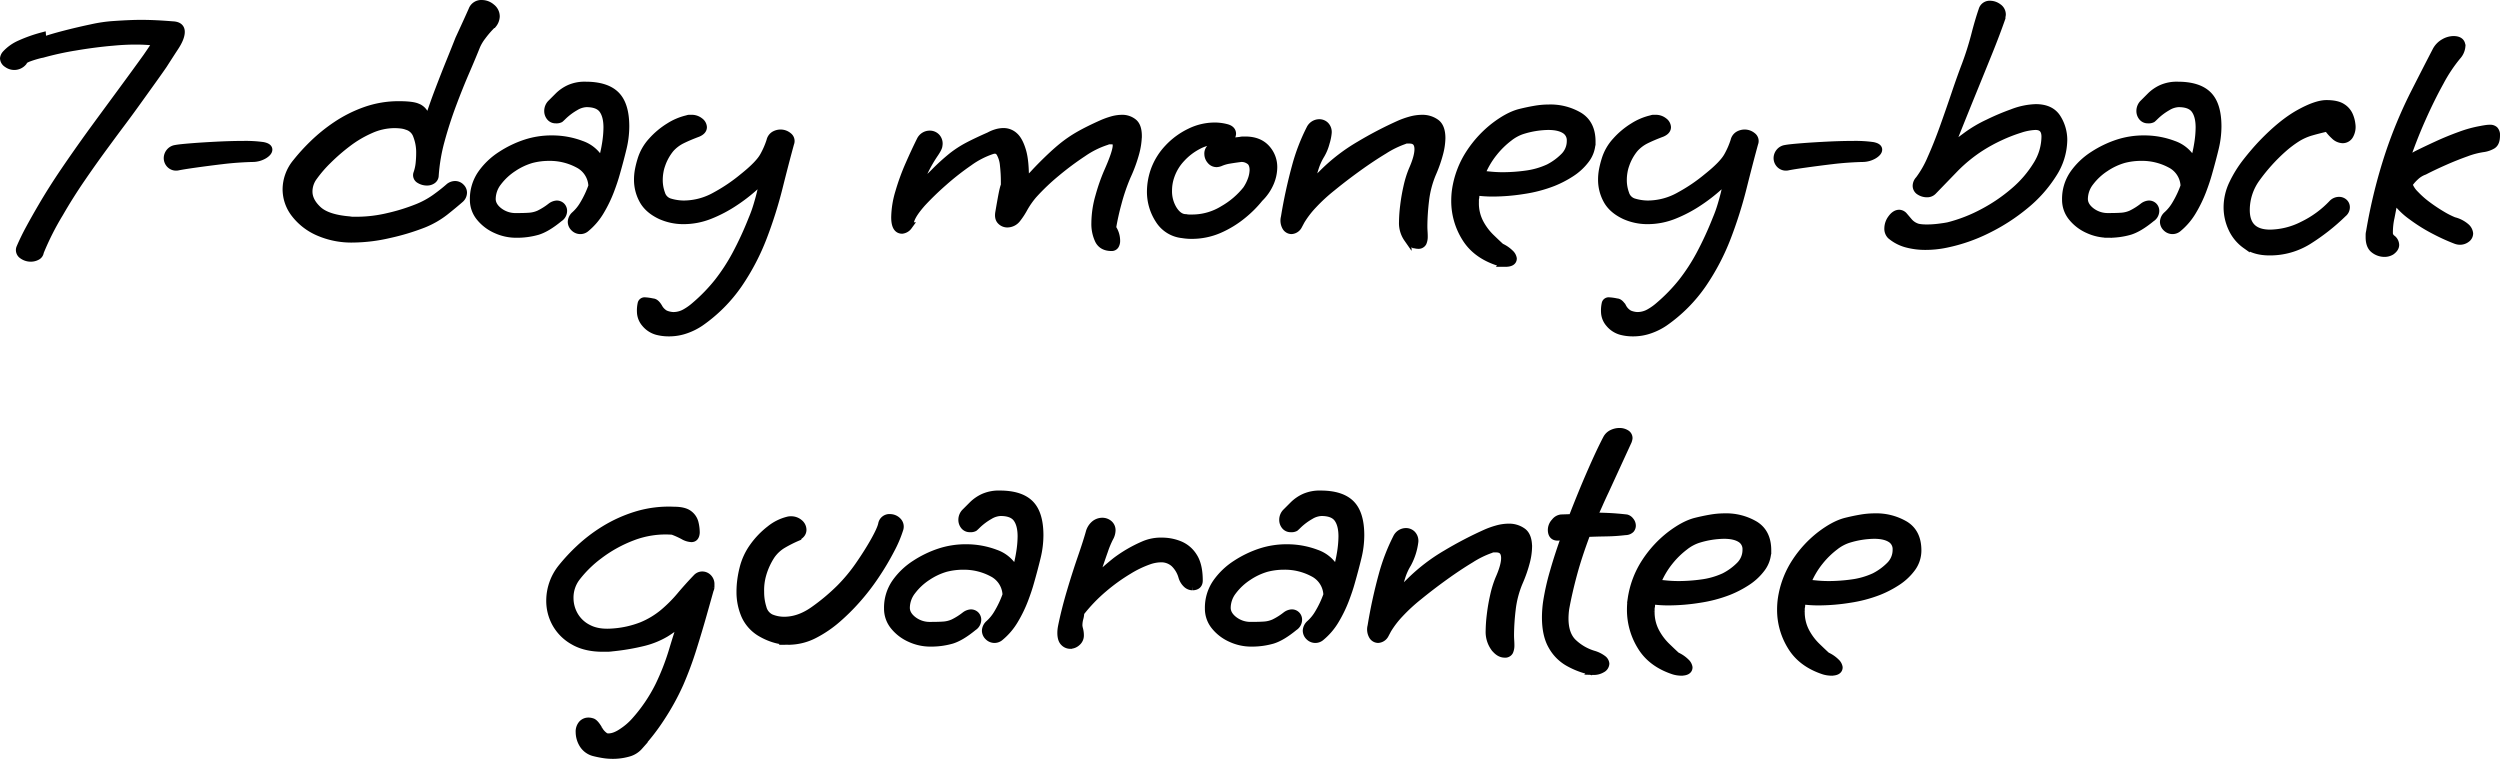<svg xmlns="http://www.w3.org/2000/svg" width="1284.098" height="389.77" viewBox="0 0 1284.098 389.77">
  <path id="Path_681" data-name="Path 681" d="M-616.707,8.127A7.094,7.094,0,0,1-620.865,6.8a3.111,3.111,0,0,1-1.323-3.591q2.079-4.914,5.008-10.3t6.143-10.867q5.292-9.072,11.718-18.522t13.8-19.656q7.749-10.584,15.4-20.979t12.946-17.766q1.7-2.457,3.024-4.441t2.079-3.308a37.4,37.4,0,0,0-4.725-.567q-2.835-.189-6.048-.189-5.481,0-11.529.567-9.072.756-19.184,2.457a156.64,156.64,0,0,0-17.294,3.78h-.189a55.432,55.432,0,0,0-6.71,1.984q-2.74,1.04-2.929,2.174a5.92,5.92,0,0,1-4.536,2.079A6.035,6.035,0,0,1-628.8-91.57a3.431,3.431,0,0,1-1.7-2.741,4.088,4.088,0,0,1,.945-2.079,21.812,21.812,0,0,1,7.277-5.2,73.652,73.652,0,0,1,11.434-4.063l.189,2.457q4.158-1.512,11.057-3.307t14.081-3.308a74.5,74.5,0,0,1,11.718-1.7q8.316-.567,13.608-.567,3.969,0,7.844.189t8.6.567q4.158.189,4.158,3.4,0,3.024-3.024,7.655t-6.048,9.355q-2.079,3.024-5.67,8.033L-561.992-72.2q-4.063,5.67-7.749,10.584t-6.048,8.127l-2.362,3.213q-6.426,8.694-12.568,17.672t-11.245,17.861A139.662,139.662,0,0,0-611.982,5.1a2.863,2.863,0,0,1-1.607,2.268A6.522,6.522,0,0,1-616.707,8.127Zm75.6-46.872a4.25,4.25,0,0,1-3.875-1.04,4.533,4.533,0,0,1-1.417-3.307,4.9,4.9,0,0,1,1.039-2.93,4.726,4.726,0,0,1,3.118-1.8q1.89-.378,7.749-.851t13.325-.85q7.465-.378,13.7-.378a65.729,65.729,0,0,1,10.017.567q2.835.567,2.835,1.89t-2.268,2.741a11.445,11.445,0,0,1-5.481,1.606q-8.127.189-15.971,1.134t-13.891,1.8Q-538.272-39.312-541.107-38.745ZM-451.143-1.7a42.131,42.131,0,0,1-18.049-3.591A30.5,30.5,0,0,1-481.1-14.648a20.46,20.46,0,0,1-4.253-12.38,21.541,21.541,0,0,1,1.228-6.993,21.77,21.77,0,0,1,3.875-6.8,99.273,99.273,0,0,1,8.6-9.45,84.41,84.41,0,0,1,11.907-9.639,66.8,66.8,0,0,1,14.836-7.465,50.89,50.89,0,0,1,17.388-2.929q6.8,0,9.355,1.134a6.9,6.9,0,0,1,3.5,2.929,23.606,23.606,0,0,0,2.268,3.5q2.268-7.182,5.292-15.12t5.859-14.931q2.835-6.993,4.536-11.34,1.134-2.457,2.74-5.953t2.835-6.237l1.228-2.741a4.876,4.876,0,0,1,4.914-3.213,7.527,7.527,0,0,1,4.914,1.89,5.724,5.724,0,0,1,2.268,4.536,6.826,6.826,0,0,1-1.512,3.969h-.189l-1.7,1.8a51.028,51.028,0,0,0-3.685,4.441,23.358,23.358,0,0,0-2.93,4.914q-2.268,5.67-5.576,13.325t-6.71,16.726q-3.4,9.072-5.953,18.428a91.686,91.686,0,0,0-3.118,18.427,2.894,2.894,0,0,1-1.323,2.079,4.658,4.658,0,0,1-2.646.756,7.107,7.107,0,0,1-3.78-1.039,2.582,2.582,0,0,1-1.323-2.93,23,23,0,0,0,1.228-5.386,50.611,50.611,0,0,0,.284-5.2,23.845,23.845,0,0,0-1.607-9.167,7.6,7.6,0,0,0-5.008-4.819,13.3,13.3,0,0,0-3.213-.756,30.784,30.784,0,0,0-3.4-.189,30.38,30.38,0,0,0-12.285,2.74,57.72,57.72,0,0,0-11.812,6.993,100.228,100.228,0,0,0-10.111,8.789,64.16,64.16,0,0,0-7.182,8.316,12.807,12.807,0,0,0-2.646,7.749q0,4.914,4.725,9.355t16.254,5.387a9.615,9.615,0,0,0,1.89.189h2.079A70.341,70.341,0,0,0-432.9-12.946a98.644,98.644,0,0,0,14.837-4.63A44.283,44.283,0,0,0-409-22.491q3.969-2.835,6.993-5.481A4.813,4.813,0,0,1-398.79-29.3a4,4,0,0,1,2.93,1.229,3.8,3.8,0,0,1,1.229,2.74,4.478,4.478,0,0,1-1.7,3.4q-3.024,2.646-7.654,6.331a45.385,45.385,0,0,1-11.057,6.332,117.415,117.415,0,0,1-17.577,5.292A84.282,84.282,0,0,1-451.143-1.7Zm83.727-2.457a24.722,24.722,0,0,1-10.3-2.268,22.116,22.116,0,0,1-8.221-6.237,14.018,14.018,0,0,1-3.213-9.072,22.487,22.487,0,0,1,3.969-13.23A36.064,36.064,0,0,1-375.07-44.6,53.477,53.477,0,0,1-362.5-50.652a42.8,42.8,0,0,1,13.608-2.079,42.291,42.291,0,0,1,15.026,2.741,17.614,17.614,0,0,1,10.3,9.355,69.943,69.943,0,0,0,2.268-9.733,55.208,55.208,0,0,0,.756-8.41q0-6.048-2.362-9.261t-8.41-3.213a11.977,11.977,0,0,0-5.67,1.8,31.939,31.939,0,0,0-6.237,4.631q-1.134,1.134-1.607,1.512a3.976,3.976,0,0,1-2.173.378,3.511,3.511,0,0,1-2.93-1.323,4.761,4.761,0,0,1-1.039-3.024,5.44,5.44,0,0,1,1.7-3.969l3.78-3.78a19.727,19.727,0,0,1,5.387-3.685,19.248,19.248,0,0,1,8.41-1.607q10.584,0,15.5,4.914t4.914,16.065a48.17,48.17,0,0,1-1.418,11.34q-1.418,5.859-3.307,12.474-1.134,4.158-3.118,9.355a67.3,67.3,0,0,1-5.009,10.3,32.936,32.936,0,0,1-7.371,8.694,4.285,4.285,0,0,1-2.835,1.134,4.374,4.374,0,0,1-3.213-1.323,4.163,4.163,0,0,1-1.323-3.024,4.9,4.9,0,0,1,1.7-3.4,22.628,22.628,0,0,0,4.441-5.481,51.243,51.243,0,0,0,4.441-9.45,13.168,13.168,0,0,0-7.276-11.34,30.939,30.939,0,0,0-14.837-3.591,35.8,35.8,0,0,0-9.072,1.134,33.707,33.707,0,0,0-9.45,4.441,31.076,31.076,0,0,0-7.843,7.276,14.29,14.29,0,0,0-3.119,8.694q0,3.591,3.686,6.426a13.991,13.991,0,0,0,8.789,2.835q4.347,0,6.9-.189a14.838,14.838,0,0,0,4.914-1.229,33.926,33.926,0,0,0,6.143-3.875,5.511,5.511,0,0,1,2.835-1.134,3.324,3.324,0,0,1,2.457.945,3.324,3.324,0,0,1,.945,2.457,4.377,4.377,0,0,1-2.079,3.591q-6.426,5.292-11.245,6.709A38.5,38.5,0,0,1-367.416-4.158Zm78.435,50.652a23.392,23.392,0,0,1-6.048-.756,11.9,11.9,0,0,1-6.048-3.969,9.29,9.29,0,0,1-2.268-5.859,16.246,16.246,0,0,1,.378-4.347,1.606,1.606,0,0,1,1.7-1.134A23.89,23.89,0,0,1-297.3,31q1.512,0,3.024,2.552a8.659,8.659,0,0,0,3.4,3.5,12.006,12.006,0,0,0,4.158.945,12.394,12.394,0,0,0,6.332-1.7,29.269,29.269,0,0,0,5.008-3.591,87.631,87.631,0,0,0,11.718-12.1A98.735,98.735,0,0,0-254.489,6.52a174.315,174.315,0,0,0,8.411-18.238,64.134,64.134,0,0,0,2.551-7.088q1.229-4.063,2.079-7.749a18.055,18.055,0,0,0,.661-5.387q-.945.756-1.984,1.7t-2.173,1.89a86.144,86.144,0,0,1-10.3,7.938A68.388,68.388,0,0,1-267.813-13.8a36.328,36.328,0,0,1-13.608,2.646,28.317,28.317,0,0,1-11.718-2.457q-6.426-3.024-9.072-7.938a21.612,21.612,0,0,1-2.646-10.4,26.97,26.97,0,0,1,.473-5.1,46.668,46.668,0,0,1,1.228-4.914,24.7,24.7,0,0,1,5.481-9.733,39.97,39.97,0,0,1,8.883-7.465,29.8,29.8,0,0,1,9.45-3.969,2.1,2.1,0,0,1,.945-.189h.945a6.561,6.561,0,0,1,4.347,1.418,3.924,3.924,0,0,1,1.7,2.929q0,1.89-2.646,3.024-4.536,1.7-8.033,3.4a19.568,19.568,0,0,0-6.048,4.536,26.544,26.544,0,0,0-4.631,8.316,21.023,21.023,0,0,0-.945,3.591,24.266,24.266,0,0,0-.378,4.347,20.439,20.439,0,0,0,1.229,6.993,6.526,6.526,0,0,0,4.253,4.347,25.586,25.586,0,0,0,7.371,1.134,33.432,33.432,0,0,0,16.348-4.441A87.187,87.187,0,0,0-250.8-33.264q8.316-6.615,10.678-11.056a42.377,42.377,0,0,0,3.308-7.655,4.524,4.524,0,0,1,2.079-2.929,6.453,6.453,0,0,1,3.213-.85,6.132,6.132,0,0,1,3.874,1.417,3.064,3.064,0,0,1,1.04,3.685q-2.835,10.4-5.954,22.869A222.145,222.145,0,0,1-240.5-2.646a117.064,117.064,0,0,1-12.568,24.1,77.491,77.491,0,0,1-19.845,19.939,31.84,31.84,0,0,1-7.182,3.591A25.793,25.793,0,0,1-288.981,46.494ZM-61.614,2.646q-4.725,0-6.521-3.591a19.274,19.274,0,0,1-1.8-8.694,50.564,50.564,0,0,1,2.079-13.892,95.809,95.809,0,0,1,4.158-12q4.725-10.584,4.725-13.986,0-2.646-2.457-2.646h-1.229a3.187,3.187,0,0,0-1.418.378,46.183,46.183,0,0,0-12.191,6.048,151.186,151.186,0,0,0-13.7,10.206,112.108,112.108,0,0,0-11.718,11.151,42.9,42.9,0,0,0-4.914,6.993,37.2,37.2,0,0,1-3.591,5.481A6.261,6.261,0,0,1-115.1-9.45a4.533,4.533,0,0,1-3.308-1.418q-1.417-1.417-.851-4.441,1.512-8.883,2.079-11.245t.756-2.363v-1.89a74.529,74.529,0,0,0-.472-8.6,15.379,15.379,0,0,0-1.89-6.332q-1.417-2.268-4.253-1.323a43.4,43.4,0,0,0-11.718,6.048A135.911,135.911,0,0,0-147.8-30.807,150.5,150.5,0,0,0-158.76-20.223q-4.725,5.292-5.953,8.694l-1.229,3.4a4.629,4.629,0,0,1-3.213,1.89q-3.591,0-3.591-6.426a46.8,46.8,0,0,1,2.079-12.852,114.4,114.4,0,0,1,5.2-14.269q3.118-7.087,5.764-12.379a5.225,5.225,0,0,1,4.725-3.024,4.6,4.6,0,0,1,3.5,1.512,4.781,4.781,0,0,1,1.04,4.158q0,1.134-2.268,4.441a71.954,71.954,0,0,0-4.63,7.938,28.268,28.268,0,0,0-2.93,9.923,23.014,23.014,0,0,1,3.686-4.631q1.606-1.417,4.064-3.875a104.261,104.261,0,0,1,9.166-8.316,53.733,53.733,0,0,1,8.221-5.292q4.347-2.268,10.773-5.1a18.051,18.051,0,0,1,3.591-1.512,13.1,13.1,0,0,1,3.78-.567,8.072,8.072,0,0,1,5.481,2.174q2.457,2.174,4.063,7.654t1.418,15.876a38.244,38.244,0,0,0,4.631-4.252q1.984-2.174,4.441-4.631,5.481-5.481,9.733-8.978A64.3,64.3,0,0,1-78.151-54.9q4.819-2.74,11.623-5.765a39.18,39.18,0,0,1,4.914-1.8,19.042,19.042,0,0,1,5.481-.851,9.042,9.042,0,0,1,5.67,1.89q2.457,1.89,2.457,6.993a36.461,36.461,0,0,1-1.229,8.41,74.43,74.43,0,0,1-4.442,12.19A101.12,101.12,0,0,0-58.5-19.656a127.5,127.5,0,0,0-2.74,12.474A11.433,11.433,0,0,1-59.157-.567,4.328,4.328,0,0,1-59.724,1.7,2.029,2.029,0,0,1-61.614,2.646ZM-20.6-3.591q-1.134,0-2.268-.095t-2.268-.283a16,16,0,0,1-12-7.465,26.23,26.23,0,0,1-4.252-14.647,33.351,33.351,0,0,1,2.079-11.151,32.831,32.831,0,0,1,6.993-11.056,37.331,37.331,0,0,1,10.962-8.033A28.752,28.752,0,0,1-8.694-59.346a23.392,23.392,0,0,1,6.048.756q3.024.756,3.024,3.024a3.983,3.983,0,0,1-1.606,2.93,4.622,4.622,0,0,1-4.252.85,11.259,11.259,0,0,0-2.457-.189A19.987,19.987,0,0,0-17.2-49.518,31.271,31.271,0,0,0-25.7-43a25.215,25.215,0,0,0-5.481,8.978,22.758,22.758,0,0,0-1.323,7.56,17.793,17.793,0,0,0,2.74,10.017q2.74,4.158,6.331,4.158a9.166,9.166,0,0,0,1.8.189h1.606a30.417,30.417,0,0,0,15.971-4.63A41.581,41.581,0,0,0,7.749-26.838,22.968,22.968,0,0,0,10.584-32.6a15.543,15.543,0,0,0,.756-4.252q0-3.78-2.268-5.1a6.952,6.952,0,0,0-4.158-1.134q-3.024.378-5.859.85a19.727,19.727,0,0,0-4.914,1.417,6,6,0,0,1-1.7.378,3.848,3.848,0,0,1-3.118-1.512,5.015,5.015,0,0,1-1.229-3.213A3.823,3.823,0,0,1-9.072-49.14a48.325,48.325,0,0,1,6.237-1.7,69.162,69.162,0,0,1,7.371-1.134,5.553,5.553,0,0,1,1.323-.189H7.182q6.8,0,10.584,4.063a14.032,14.032,0,0,1,3.78,9.923,20.562,20.562,0,0,1-1.7,7.749,24.355,24.355,0,0,1-5.481,7.938A56.559,56.559,0,0,1,5.67-13.8,51.487,51.487,0,0,1-6.237-6.52,35.072,35.072,0,0,1-20.6-3.591Zm116.424,5.1q-2.835,0-5.292-3.308a13.726,13.726,0,0,1-2.457-8.411,73.414,73.414,0,0,1,.567-8.127,93.4,93.4,0,0,1,1.7-9.922,51.866,51.866,0,0,1,2.646-8.6q3.024-6.8,3.024-10.773,0-4.914-4.536-4.914H90.153a3.355,3.355,0,0,0-1.512.378,48.851,48.851,0,0,0-10.206,5.008q-6.426,3.875-13.513,8.978T51.6-27.972a89.538,89.538,0,0,0-9.639,8.883,48.163,48.163,0,0,0-6.237,8.127L34.209-8.127a4.246,4.246,0,0,1-3.4,2.079,3.307,3.307,0,0,1-2.835-1.8,6.587,6.587,0,0,1-.567-4.82,255.456,255.456,0,0,1,5.765-26.46,99.613,99.613,0,0,1,7.276-18.9,5.225,5.225,0,0,1,4.725-3.024,4.319,4.319,0,0,1,3.024,1.229,4.791,4.791,0,0,1,1.323,3.686,24.132,24.132,0,0,1-1.039,5.1,24.172,24.172,0,0,1-2.551,6.237,30.153,30.153,0,0,0-3.118,6.9q-1.229,3.875-2.93,10.679a25.809,25.809,0,0,1,3.591-4.631q1.512-1.417,3.969-3.875A92.842,92.842,0,0,1,65.867-49.8,195.387,195.387,0,0,1,86.373-60.48a41.07,41.07,0,0,1,5.292-1.89,22.675,22.675,0,0,1,6.426-.945,11.731,11.731,0,0,1,6.8,2.079q3.024,2.079,3.024,7.938a32.6,32.6,0,0,1-1.039,7.371,67.97,67.97,0,0,1-3.5,10.206,50.766,50.766,0,0,0-3.874,14.553,117.816,117.816,0,0,0-.85,12.852q0,1.512.094,2.93t.094,2.551A7.459,7.459,0,0,1,98.28.284,2.419,2.419,0,0,1,95.823,1.512Zm44.793,9.261a13.96,13.96,0,0,1-3.591-.567Q125.5,6.426,120.2-2.362a35.515,35.515,0,0,1-5.292-18.617q0-1.512.094-2.929t.284-2.741a46.956,46.956,0,0,1,7.277-19.089,56.507,56.507,0,0,1,12.663-13.7q7.087-5.386,12.947-6.9,3.78-.945,7.56-1.606a42.726,42.726,0,0,1,7.371-.662,28.925,28.925,0,0,1,15.5,3.969q6.426,3.969,6.426,13.041a15.066,15.066,0,0,1-3.119,9.261,28.85,28.85,0,0,1-7.749,7.088,53.075,53.075,0,0,1-8.977,4.631,69.572,69.572,0,0,1-15.025,3.969,101.848,101.848,0,0,1-15.782,1.323,61.686,61.686,0,0,1-8.694-.567v.189a5.139,5.139,0,0,1-.189,1.418,5.139,5.139,0,0,0-.189,1.417,5.86,5.86,0,0,0-.189,1.417v1.229a21.61,21.61,0,0,0,2.362,10.3,30.176,30.176,0,0,0,5.576,7.56q3.213,3.118,5.292,5.009a16.143,16.143,0,0,1,4.819,3.308,4.548,4.548,0,0,1,1.418,2.551Q144.585,10.773,140.616,10.773Zm-1.134-44.6a88.228,88.228,0,0,0,11.907-.85,40.064,40.064,0,0,0,11.529-3.308,30.925,30.925,0,0,0,7.749-5.575,11.318,11.318,0,0,0,3.591-8.411,6.246,6.246,0,0,0-3.024-5.67q-3.024-1.89-8.505-1.89a46.526,46.526,0,0,0-13.608,2.268,22.273,22.273,0,0,0-6.52,3.591,44.321,44.321,0,0,0-7.844,7.655,42.889,42.889,0,0,0-6.615,11.435q2.268.189,5.2.472T139.482-33.831ZM206.2,46.494a23.392,23.392,0,0,1-6.048-.756,11.9,11.9,0,0,1-6.048-3.969,9.29,9.29,0,0,1-2.268-5.859,16.245,16.245,0,0,1,.378-4.347,1.606,1.606,0,0,1,1.7-1.134,23.89,23.89,0,0,1,3.969.567q1.512,0,3.024,2.552a8.659,8.659,0,0,0,3.4,3.5,12.006,12.006,0,0,0,4.158.945,12.394,12.394,0,0,0,6.332-1.7,29.27,29.27,0,0,0,5.008-3.591,87.631,87.631,0,0,0,11.718-12.1A98.736,98.736,0,0,0,240.691,6.52,174.315,174.315,0,0,0,249.1-11.718a64.134,64.134,0,0,0,2.551-7.088q1.229-4.063,2.079-7.749a18.055,18.055,0,0,0,.661-5.387q-.945.756-1.984,1.7t-2.173,1.89a86.144,86.144,0,0,1-10.3,7.938A68.388,68.388,0,0,1,227.367-13.8a36.328,36.328,0,0,1-13.608,2.646,28.317,28.317,0,0,1-11.718-2.457q-6.426-3.024-9.072-7.938a21.612,21.612,0,0,1-2.646-10.4,26.97,26.97,0,0,1,.473-5.1,46.676,46.676,0,0,1,1.229-4.914,24.7,24.7,0,0,1,5.481-9.733,39.969,39.969,0,0,1,8.883-7.465,29.8,29.8,0,0,1,9.45-3.969,2.1,2.1,0,0,1,.945-.189h.945a6.561,6.561,0,0,1,4.347,1.418,3.924,3.924,0,0,1,1.7,2.929q0,1.89-2.646,3.024-4.536,1.7-8.033,3.4a19.568,19.568,0,0,0-6.048,4.536,26.544,26.544,0,0,0-4.63,8.316,21.023,21.023,0,0,0-.945,3.591,24.268,24.268,0,0,0-.378,4.347,20.439,20.439,0,0,0,1.229,6.993,6.526,6.526,0,0,0,4.252,4.347,25.586,25.586,0,0,0,7.371,1.134A33.432,33.432,0,0,0,230.3-23.719a87.188,87.188,0,0,0,14.081-9.545q8.316-6.615,10.678-11.056a42.375,42.375,0,0,0,3.307-7.655,4.524,4.524,0,0,1,2.079-2.929,6.453,6.453,0,0,1,3.213-.85,6.132,6.132,0,0,1,3.874,1.417,3.064,3.064,0,0,1,1.039,3.685q-2.835,10.4-5.953,22.869a222.151,222.151,0,0,1-7.938,25.137,117.064,117.064,0,0,1-12.568,24.1,77.491,77.491,0,0,1-19.845,19.939,31.84,31.84,0,0,1-7.182,3.591A25.793,25.793,0,0,1,206.2,46.494Zm79.569-85.239a4.25,4.25,0,0,1-3.875-1.04,4.533,4.533,0,0,1-1.417-3.307,4.9,4.9,0,0,1,1.039-2.93,4.726,4.726,0,0,1,3.118-1.8q1.89-.378,7.749-.851t13.324-.85q7.466-.378,13.7-.378a65.729,65.729,0,0,1,10.017.567q2.835.567,2.835,1.89T329.994-44.7a11.445,11.445,0,0,1-5.481,1.606q-8.127.189-15.97,1.134t-13.892,1.8Q288.6-39.312,285.768-38.745ZM356.454,2.079A36.733,36.733,0,0,1,346.815.85,20.986,20.986,0,0,1,338.688-3.4a4.852,4.852,0,0,1-1.323-3.591,8.538,8.538,0,0,1,1.8-5.1q1.8-2.457,3.875-2.457a3.267,3.267,0,0,1,2.268,1.134q1.134,1.323,2.74,3.213a9.687,9.687,0,0,0,4.631,2.835,18.453,18.453,0,0,0,2.079.284q1.134.095,2.457.095a49.538,49.538,0,0,0,5.954-.378q3.119-.378,5.008-.756a78.994,78.994,0,0,0,17.955-6.993,85.925,85.925,0,0,0,16.065-10.962A56.863,56.863,0,0,0,413.721-39.5a27.833,27.833,0,0,0,4.347-14.553q0-5.481-5.1-5.481a28.492,28.492,0,0,0-7.938,1.512,80.631,80.631,0,0,0-10.206,3.969A84.8,84.8,0,0,0,384.8-48.573,77.863,77.863,0,0,0,371.574-37.8q-5.481,5.67-11.34,11.718a4.087,4.087,0,0,1-3.024,1.134,6.779,6.779,0,0,1-3.591-1.04,3.259,3.259,0,0,1-1.7-2.929,4.619,4.619,0,0,1,1.323-3.024A51.818,51.818,0,0,0,359.478-42.9q3.213-7.182,6.332-15.876t5.953-17.1q2.835-8.411,5.292-14.837a154.972,154.972,0,0,0,4.914-15.5q1.89-7.371,3.78-12.852a3.823,3.823,0,0,1,3.969-2.835,6.921,6.921,0,0,1,4.063,1.418,4.341,4.341,0,0,1,1.984,3.686,3.982,3.982,0,0,1-.094.661,4.378,4.378,0,0,0-.095.85v.189q-2.835,8.127-6.615,17.483t-8.789,21.64q-5.008,12.285-11.624,28.917,3.969-3.591,8.883-7.276a64.9,64.9,0,0,1,11.34-6.71,118.356,118.356,0,0,1,12.285-5.2,36.208,36.208,0,0,1,12.1-2.551q7.749,0,10.962,5.2a21,21,0,0,1,3.213,11.245,32.784,32.784,0,0,1-5.386,17.388A66.468,66.468,0,0,1,407.673-18.9,98.013,98.013,0,0,1,388.206-6.332,85.77,85.77,0,0,1,367.227.945,51.27,51.27,0,0,1,356.454,2.079Zm93.933-6.237a24.722,24.722,0,0,1-10.3-2.268,22.116,22.116,0,0,1-8.221-6.237,14.018,14.018,0,0,1-3.213-9.072,22.487,22.487,0,0,1,3.969-13.23A36.064,36.064,0,0,1,442.732-44.6,53.477,53.477,0,0,1,455.3-50.652a42.8,42.8,0,0,1,13.608-2.079,42.291,42.291,0,0,1,15.026,2.741,17.614,17.614,0,0,1,10.3,9.355,69.943,69.943,0,0,0,2.268-9.733,55.208,55.208,0,0,0,.756-8.41q0-6.048-2.362-9.261t-8.41-3.213a11.977,11.977,0,0,0-5.67,1.8,31.94,31.94,0,0,0-6.237,4.631q-1.134,1.134-1.607,1.512a3.976,3.976,0,0,1-2.173.378,3.511,3.511,0,0,1-2.93-1.323,4.761,4.761,0,0,1-1.039-3.024,5.44,5.44,0,0,1,1.7-3.969l3.78-3.78a19.727,19.727,0,0,1,5.387-3.685,19.248,19.248,0,0,1,8.41-1.607q10.584,0,15.5,4.914t4.914,16.065a48.17,48.17,0,0,1-1.418,11.34q-1.418,5.859-3.307,12.474-1.134,4.158-3.118,9.355a67.3,67.3,0,0,1-5.009,10.3A32.936,32.936,0,0,1,486.3-7.182a4.285,4.285,0,0,1-2.835,1.134,4.374,4.374,0,0,1-3.213-1.323,4.163,4.163,0,0,1-1.323-3.024,4.9,4.9,0,0,1,1.7-3.4,22.63,22.63,0,0,0,4.441-5.481,51.243,51.243,0,0,0,4.441-9.45,13.168,13.168,0,0,0-7.276-11.34A30.939,30.939,0,0,0,467.4-43.659a35.8,35.8,0,0,0-9.072,1.134,33.707,33.707,0,0,0-9.45,4.441,31.077,31.077,0,0,0-7.844,7.276,14.29,14.29,0,0,0-3.118,8.694q0,3.591,3.686,6.426a13.991,13.991,0,0,0,8.789,2.835q4.347,0,6.9-.189a14.838,14.838,0,0,0,4.914-1.229,33.927,33.927,0,0,0,6.142-3.875,5.511,5.511,0,0,1,2.835-1.134,3.324,3.324,0,0,1,2.457.945,3.324,3.324,0,0,1,.945,2.457,4.377,4.377,0,0,1-2.079,3.591q-6.426,5.292-11.245,6.709A38.5,38.5,0,0,1,450.387-4.158Zm82.782,9.072q-7.371,0-12.1-3.4a21.312,21.312,0,0,1-7.087-8.6,25.549,25.549,0,0,1-2.363-10.678,28.067,28.067,0,0,1,2.835-12.191A59.715,59.715,0,0,1,521.451-41.2q4.158-5.292,8.127-9.45,10.017-10.4,18.806-15.309t14.08-4.914q5.292,0,7.938,1.7a9.256,9.256,0,0,1,3.685,4.158,15.324,15.324,0,0,1,1.229,4.536,8.676,8.676,0,0,1-.945,5.576,4.04,4.04,0,0,1-3.591,2.173,6.236,6.236,0,0,1-4.158-1.89,22.4,22.4,0,0,1-3.591-4.158q-4.914,1.134-8.505,2.174a29.087,29.087,0,0,0-6.9,3.024,56.293,56.293,0,0,0-7.654,5.764,93.372,93.372,0,0,0-13.325,14.742,27.942,27.942,0,0,0-5.576,16.632q0,12.1,12.474,12.1A38.2,38.2,0,0,0,550.368-8.6a52.044,52.044,0,0,0,15.12-11.057,4.7,4.7,0,0,1,3.4-1.512,3.654,3.654,0,0,1,2.552.945,3.166,3.166,0,0,1,1.039,2.457,3.938,3.938,0,0,1-1.512,3.024A106.778,106.778,0,0,1,552.919-.567,37.178,37.178,0,0,1,533.169,4.914Zm58.968.756a8.538,8.538,0,0,1-5.1-1.8q-2.457-1.8-2.457-6.332V-3.686a5.858,5.858,0,0,1,.189-1.418,270.716,270.716,0,0,1,10.017-40.446,235.287,235.287,0,0,1,12.285-29.673q6.426-12.663,11.718-22.869a10.2,10.2,0,0,1,4.063-4.253,9.976,9.976,0,0,1,4.82-1.418q4.158,0,4.158,3.213a8.561,8.561,0,0,1-2.268,5.1,78.2,78.2,0,0,0-8.788,13.23q-4.82,8.694-9.544,19.373T602.91-41.391q1.512-.945,3.024-1.8t2.835-1.606q4.536-2.268,10.49-5.009t12-4.914a60.854,60.854,0,0,1,10.773-2.93q.945-.189,2.174-.378a15.544,15.544,0,0,1,2.362-.189,3.15,3.15,0,0,1,2.174.756,3.715,3.715,0,0,1,.851,2.835q0,3.78-1.985,4.914a12.717,12.717,0,0,1-4.253,1.512,41.754,41.754,0,0,0-9.167,2.362q-5.575,1.985-11.34,4.536t-10.112,4.819a13.219,13.219,0,0,0-4.725,2.93,21.687,21.687,0,0,0-3.024,3.4q-.945,1.418-.189,1.04a13.5,13.5,0,0,0,3.213,4.725,46.965,46.965,0,0,0,6.331,5.575,83.207,83.207,0,0,0,7.371,4.914,43.438,43.438,0,0,0,6.143,3.118A14.921,14.921,0,0,1,634-7.655a4.991,4.991,0,0,1,1.8,3.307A3.325,3.325,0,0,1,634.378-1.7a5.42,5.42,0,0,1-3.5,1.134,6.219,6.219,0,0,1-1.89-.378A99.254,99.254,0,0,1,618.5-5.67a84.977,84.977,0,0,1-12.19-7.56,36.969,36.969,0,0,1-8.883-8.883h-.189q-.756,4.158-1.8,9.45a35.509,35.509,0,0,0-.85,8.505A3.8,3.8,0,0,0,596.2-1.607a4.127,4.127,0,0,1,1.607,3.119q0,1.7-2.079,3.213A6.636,6.636,0,0,1,592.137,5.67ZM-317.8,263.487a30.46,30.46,0,0,1-4.819-.378q-2.363-.378-4.631-.945a9.34,9.34,0,0,1-5.764-4.158,12.063,12.063,0,0,1-1.8-6.237,5.738,5.738,0,0,1,1.323-4.063,4.232,4.232,0,0,1,3.213-1.418,5.31,5.31,0,0,1,1.039.095,8.741,8.741,0,0,1,1.04.283q1.323.567,3.118,3.591a9.9,9.9,0,0,0,3.685,3.969,4.916,4.916,0,0,0,1.512.189q3.213,0,7.277-2.835a32.327,32.327,0,0,0,6.142-5.292,81.6,81.6,0,0,0,12.474-18.333,121.818,121.818,0,0,0,6.9-17.577q2.552-8.5,5.009-15.876a55.914,55.914,0,0,1-8.694,6.521,42.067,42.067,0,0,1-10.868,4.441,114.726,114.726,0,0,1-16.537,2.835,17.447,17.447,0,0,1-2.457.189h-2.268q-8.883,0-14.931-3.5a23.446,23.446,0,0,1-9.072-8.977,23.883,23.883,0,0,1-3.024-11.718,27.031,27.031,0,0,1,6.048-17.01,94.723,94.723,0,0,1,9.072-9.734,79.842,79.842,0,0,1,12.758-9.733,70.972,70.972,0,0,1,16.254-7.371,57.032,57.032,0,0,1,19.372-2.457q5.292,0,7.655,1.8a7.89,7.89,0,0,1,3.024,4.347,20.626,20.626,0,0,1,.661,5.2q-.189,2.835-2.268,2.835a9.21,9.21,0,0,1-4.158-1.323A44.6,44.6,0,0,0-287,148.386a47.452,47.452,0,0,0-20.7,3.024,68.528,68.528,0,0,0-17.2,9.544,58.98,58.98,0,0,0-11.624,11.435,17.153,17.153,0,0,0-3.4,10.584,17.871,17.871,0,0,0,2.363,8.789,16.976,16.976,0,0,0,7.276,6.8q4.914,2.552,12.285,1.984a50.016,50.016,0,0,0,15.309-3.4,43.039,43.039,0,0,0,10.962-6.615,70.832,70.832,0,0,0,8.694-8.694q3.969-4.725,8.505-9.45a3.846,3.846,0,0,1,2.835-1.134,4.111,4.111,0,0,1,2.835,1.228,4.536,4.536,0,0,1,1.323,3.5v1.229a3.187,3.187,0,0,1-.378,1.418q-1.323,4.725-3.591,12.757t-5.2,17.388a180.525,180.525,0,0,1-6.71,18.049,123.9,123.9,0,0,1-9.545,17.388,107.829,107.829,0,0,1-11.434,14.742h.189a11.345,11.345,0,0,1-5.764,3.5A28.773,28.773,0,0,1-317.8,263.487Zm90.153-58.59a24.666,24.666,0,0,1-6.615-.945,31.233,31.233,0,0,1-6.8-2.835,19.8,19.8,0,0,1-8.694-9.261,30.092,30.092,0,0,1-2.457-12.1,46.477,46.477,0,0,1,.378-5.953,51.967,51.967,0,0,1,1.134-5.954,32.128,32.128,0,0,1,5.292-11.434,41.842,41.842,0,0,1,8.505-8.788,23.553,23.553,0,0,1,9.072-4.536,4.917,4.917,0,0,1,1.512-.189,6.3,6.3,0,0,1,4.347,1.512,4.478,4.478,0,0,1,1.7,3.4q0,2.268-2.646,3.591v.189a66.35,66.35,0,0,0-7.654,3.874,19.447,19.447,0,0,0-5.764,5.387,36.064,36.064,0,0,0-4.536,9.828,29.5,29.5,0,0,0-1.134,9.072,27.044,27.044,0,0,0,1.229,8.222,7.852,7.852,0,0,0,4.253,5.2,17.694,17.694,0,0,0,6.8,1.323q7.749,0,15.309-5.387A105.454,105.454,0,0,0-201,177.87a85.941,85.941,0,0,0,9.922-12q4.631-6.71,7.844-12.474t3.78-8.41a3.838,3.838,0,0,1,4.158-3.213,5.384,5.384,0,0,1,3.78,1.607,3.935,3.935,0,0,1,.945,4.253,60.792,60.792,0,0,1-4.441,10.395,134.372,134.372,0,0,1-7.938,13.325,112.325,112.325,0,0,1-9.734,12.568,106.48,106.48,0,0,1-9.639,9.544,58.549,58.549,0,0,1-11.907,8.127A28.95,28.95,0,0,1-227.65,204.9Zm72.954.945a24.722,24.722,0,0,1-10.3-2.268,22.116,22.116,0,0,1-8.221-6.237,14.018,14.018,0,0,1-3.213-9.072,22.487,22.487,0,0,1,3.969-13.23,36.064,36.064,0,0,1,10.112-9.639,53.478,53.478,0,0,1,12.568-6.048,42.8,42.8,0,0,1,13.608-2.079,42.291,42.291,0,0,1,15.025,2.741,17.614,17.614,0,0,1,10.3,9.355,69.943,69.943,0,0,0,2.268-9.733,55.208,55.208,0,0,0,.756-8.41q0-6.048-2.363-9.261t-8.41-3.213a11.977,11.977,0,0,0-5.67,1.8,31.94,31.94,0,0,0-6.237,4.631q-1.134,1.134-1.606,1.512a3.977,3.977,0,0,1-2.174.378,3.511,3.511,0,0,1-2.93-1.323,4.761,4.761,0,0,1-1.04-3.024,5.44,5.44,0,0,1,1.7-3.969l3.78-3.78a19.726,19.726,0,0,1,5.387-3.686,19.248,19.248,0,0,1,8.41-1.607q10.584,0,15.5,4.914t4.914,16.065a48.17,48.17,0,0,1-1.418,11.34q-1.417,5.859-3.307,12.474-1.134,4.158-3.118,9.355a67.3,67.3,0,0,1-5.009,10.3,32.936,32.936,0,0,1-7.371,8.694,4.285,4.285,0,0,1-2.835,1.134,4.374,4.374,0,0,1-3.213-1.323,4.163,4.163,0,0,1-1.323-3.024,4.9,4.9,0,0,1,1.7-3.4,22.629,22.629,0,0,0,4.442-5.481,51.24,51.24,0,0,0,4.441-9.45,13.168,13.168,0,0,0-7.277-11.34,30.939,30.939,0,0,0-14.837-3.591,35.8,35.8,0,0,0-9.072,1.134,33.707,33.707,0,0,0-9.45,4.441,31.076,31.076,0,0,0-7.844,7.276,14.29,14.29,0,0,0-3.118,8.694q0,3.591,3.686,6.426a13.991,13.991,0,0,0,8.788,2.835q4.347,0,6.9-.189a14.838,14.838,0,0,0,4.914-1.229,33.928,33.928,0,0,0,6.143-3.874,5.511,5.511,0,0,1,2.835-1.134,3.324,3.324,0,0,1,2.457.945,3.324,3.324,0,0,1,.945,2.457,4.377,4.377,0,0,1-2.079,3.591q-6.426,5.292-11.246,6.71A38.5,38.5,0,0,1-154.7,205.842Zm71.82,1.134a4.335,4.335,0,0,1-3.118-1.417q-1.417-1.417-1.417-4.82a14.582,14.582,0,0,1,.094-1.606q.094-.851.284-1.8,1.7-8.316,4.441-17.577t5.576-17.482q2.835-8.222,4.158-12.947a8.25,8.25,0,0,1,2.74-4.347,6.151,6.151,0,0,1,3.686-1.323,5.151,5.151,0,0,1,3.5,1.229,4.154,4.154,0,0,1,1.417,3.308,8.029,8.029,0,0,1-1.134,3.78,49.451,49.451,0,0,0-2.74,6.615q-1.606,4.536-3.118,9.072a55.444,55.444,0,0,1-2.646,6.8,154.626,154.626,0,0,1,11.907-10.584,69.56,69.56,0,0,1,13.986-8.127,22.023,22.023,0,0,1,9.828-1.89,23.707,23.707,0,0,1,8.694,1.7,15.066,15.066,0,0,1,7.182,6.048q2.835,4.347,2.835,12.285,0,3.024-3.4,3.024a4.442,4.442,0,0,1-2.74-1.134,8.309,8.309,0,0,1-2.363-3.78,15.257,15.257,0,0,0-4.063-6.9,9.986,9.986,0,0,0-7.088-2.551A19.42,19.42,0,0,0-42.43,163.7a53.6,53.6,0,0,0-10.4,5.008,95.457,95.457,0,0,0-12.757,9.167,83.568,83.568,0,0,0-12,12.474,11.457,11.457,0,0,1-.473,3.024,14.109,14.109,0,0,0-.473,3.78,11.364,11.364,0,0,0,.378,1.89,12.427,12.427,0,0,1,.378,3.024,4.481,4.481,0,0,1-1.606,3.5A5.183,5.183,0,0,1-82.876,206.976Zm92.988-1.134a24.722,24.722,0,0,1-10.3-2.268,22.116,22.116,0,0,1-8.221-6.237,14.018,14.018,0,0,1-3.213-9.072,22.487,22.487,0,0,1,3.969-13.23A36.064,36.064,0,0,1,2.457,165.4a53.478,53.478,0,0,1,12.568-6.048,42.8,42.8,0,0,1,13.608-2.079,42.291,42.291,0,0,1,15.026,2.741,17.614,17.614,0,0,1,10.3,9.355,69.943,69.943,0,0,0,2.268-9.733,55.208,55.208,0,0,0,.756-8.41q0-6.048-2.363-9.261t-8.41-3.213a11.977,11.977,0,0,0-5.67,1.8,31.94,31.94,0,0,0-6.237,4.631q-1.134,1.134-1.606,1.512a3.977,3.977,0,0,1-2.174.378,3.511,3.511,0,0,1-2.93-1.323,4.761,4.761,0,0,1-1.04-3.024,5.44,5.44,0,0,1,1.7-3.969l3.78-3.78a19.726,19.726,0,0,1,5.387-3.686,19.248,19.248,0,0,1,8.41-1.607q10.584,0,15.5,4.914t4.914,16.065a48.17,48.17,0,0,1-1.418,11.34q-1.418,5.859-3.307,12.474-1.134,4.158-3.118,9.355a67.3,67.3,0,0,1-5.009,10.3,32.936,32.936,0,0,1-7.371,8.694,4.285,4.285,0,0,1-2.835,1.134,4.374,4.374,0,0,1-3.213-1.323A4.163,4.163,0,0,1,38.65,199.6a4.9,4.9,0,0,1,1.7-3.4,22.629,22.629,0,0,0,4.442-5.481,51.241,51.241,0,0,0,4.441-9.45,13.168,13.168,0,0,0-7.277-11.34,30.939,30.939,0,0,0-14.837-3.591,35.8,35.8,0,0,0-9.072,1.134,33.707,33.707,0,0,0-9.45,4.441,31.077,31.077,0,0,0-7.844,7.276,14.29,14.29,0,0,0-3.119,8.694q0,3.591,3.686,6.426a13.991,13.991,0,0,0,8.789,2.835q4.347,0,6.9-.189a14.838,14.838,0,0,0,4.914-1.229,33.927,33.927,0,0,0,6.143-3.874,5.511,5.511,0,0,1,2.835-1.134,3.241,3.241,0,0,1,3.4,3.4,4.377,4.377,0,0,1-2.079,3.591q-6.426,5.292-11.246,6.71A38.5,38.5,0,0,1,10.111,205.842Zm130.221,5.67q-2.835,0-5.292-3.307a13.726,13.726,0,0,1-2.457-8.41,73.416,73.416,0,0,1,.567-8.127,93.407,93.407,0,0,1,1.7-9.922,51.864,51.864,0,0,1,2.646-8.6q3.024-6.8,3.024-10.773,0-4.914-4.536-4.914h-1.323a3.355,3.355,0,0,0-1.512.378,48.851,48.851,0,0,0-10.206,5.008q-6.426,3.874-13.513,8.977T96.106,182.028a89.537,89.537,0,0,0-9.639,8.883,48.163,48.163,0,0,0-6.237,8.127l-1.512,2.835a4.246,4.246,0,0,1-3.4,2.079,3.307,3.307,0,0,1-2.835-1.8,6.587,6.587,0,0,1-.567-4.819,255.456,255.456,0,0,1,5.765-26.46,99.613,99.613,0,0,1,7.276-18.9,5.225,5.225,0,0,1,4.725-3.024,4.319,4.319,0,0,1,3.024,1.229,4.791,4.791,0,0,1,1.323,3.686,31.929,31.929,0,0,1-3.591,11.34,30.153,30.153,0,0,0-3.118,6.9q-1.229,3.874-2.93,10.678a25.808,25.808,0,0,1,3.591-4.63q1.512-1.418,3.969-3.875a92.842,92.842,0,0,1,18.427-14.08,195.387,195.387,0,0,1,20.507-10.678,41.068,41.068,0,0,1,5.292-1.89,22.675,22.675,0,0,1,6.426-.945,11.731,11.731,0,0,1,6.8,2.079q3.024,2.079,3.024,7.938a32.6,32.6,0,0,1-1.04,7.371,67.971,67.971,0,0,1-3.5,10.206,50.767,50.767,0,0,0-3.874,14.553,117.814,117.814,0,0,0-.85,12.852q0,1.512.094,2.929t.094,2.551a7.459,7.459,0,0,1-.567,3.118A2.419,2.419,0,0,1,140.332,211.512Zm45.549,8.883a8.14,8.14,0,0,1-1.323-.094q-.567-.095-1.323-.284a41.087,41.087,0,0,1-10.3-4.158,22,22,0,0,1-8.221-8.41Q161.5,201.873,161.5,192.8a57.568,57.568,0,0,1,.567-7.749,120.816,120.816,0,0,1,3.5-15.592q2.552-8.978,6.143-18.806h-.189a5.549,5.549,0,0,0-2.079.378,5.056,5.056,0,0,1-1.89.378q-3.024,0-3.024-3.591a5.879,5.879,0,0,1,1.7-3.969,4.629,4.629,0,0,1,3.213-1.89l5.67-.189q4.725-12.285,9.545-23.341t8.221-17.483a5.982,5.982,0,0,1,2.74-2.551,8.521,8.521,0,0,1,3.686-.851,6.3,6.3,0,0,1,3.307.851,2.632,2.632,0,0,1,1.418,2.362,6.186,6.186,0,0,1-.378,1.512L191.93,127.785q-1.7,3.591-3.118,6.8t-2.93,6.426q3.78,0,7.844.189t9.167.756a3.49,3.49,0,0,1,1.89,1.323,3.763,3.763,0,0,1,.945,2.457,2.88,2.88,0,0,1-.661,1.8,3.848,3.848,0,0,1-2.74,1.04,94.278,94.278,0,0,1-10.017.661q-5.481.095-9.828.284-4.347,11.529-6.9,20.979t-4.063,17.766q-.189,1.323-.284,2.646t-.094,2.457q0,8.5,4.536,12.663a26.025,26.025,0,0,0,10.206,5.859,14.762,14.762,0,0,1,4.82,2.363,3.334,3.334,0,0,1,1.417,2.363,3.192,3.192,0,0,1-1.8,2.646A8.162,8.162,0,0,1,185.882,220.4Zm44.982.378a13.96,13.96,0,0,1-3.591-.567q-11.529-3.78-16.821-12.568a35.515,35.515,0,0,1-5.292-18.617q0-1.512.094-2.929t.284-2.741a46.956,46.956,0,0,1,7.276-19.089,56.508,56.508,0,0,1,12.663-13.7q7.087-5.386,12.947-6.9,3.78-.945,7.56-1.606a42.727,42.727,0,0,1,7.371-.661,28.925,28.925,0,0,1,15.5,3.969q6.426,3.969,6.426,13.041a15.066,15.066,0,0,1-3.119,9.261,28.851,28.851,0,0,1-7.749,7.087,53.076,53.076,0,0,1-8.977,4.631,69.573,69.573,0,0,1-15.025,3.969,101.847,101.847,0,0,1-15.782,1.323,61.685,61.685,0,0,1-8.694-.567v.189a5.139,5.139,0,0,1-.189,1.417,5.139,5.139,0,0,0-.189,1.417,5.859,5.859,0,0,0-.189,1.417v1.229a21.61,21.61,0,0,0,2.363,10.3,30.176,30.176,0,0,0,5.576,7.56q3.213,3.118,5.292,5.008a16.143,16.143,0,0,1,4.819,3.308,4.548,4.548,0,0,1,1.418,2.551Q234.832,220.773,230.863,220.773Zm-1.134-44.6a88.227,88.227,0,0,0,11.907-.851,40.065,40.065,0,0,0,11.529-3.307,30.925,30.925,0,0,0,7.749-5.576,11.317,11.317,0,0,0,3.591-8.411,6.246,6.246,0,0,0-3.024-5.67q-3.024-1.89-8.5-1.89a46.526,46.526,0,0,0-13.608,2.268,22.273,22.273,0,0,0-6.52,3.591A44.321,44.321,0,0,0,225,163.979a42.889,42.889,0,0,0-6.615,11.434q2.268.189,5.2.473T229.729,176.169Zm78.246,44.6a13.96,13.96,0,0,1-3.591-.567q-11.529-3.78-16.821-12.568a35.515,35.515,0,0,1-5.292-18.617q0-1.512.095-2.929t.283-2.741a46.956,46.956,0,0,1,7.277-19.089,56.508,56.508,0,0,1,12.663-13.7q7.088-5.386,12.947-6.9,3.78-.945,7.56-1.606a42.727,42.727,0,0,1,7.371-.661,28.925,28.925,0,0,1,15.5,3.969q6.426,3.969,6.426,13.041a15.066,15.066,0,0,1-3.119,9.261,28.851,28.851,0,0,1-7.749,7.087,53.076,53.076,0,0,1-8.978,4.631,69.573,69.573,0,0,1-15.025,3.969,101.847,101.847,0,0,1-15.781,1.323,61.685,61.685,0,0,1-8.694-.567v.189a5.139,5.139,0,0,1-.189,1.417,5.139,5.139,0,0,0-.189,1.417,5.859,5.859,0,0,0-.189,1.417v1.229a21.61,21.61,0,0,0,2.363,10.3,30.176,30.176,0,0,0,5.576,7.56q3.213,3.118,5.292,5.008a16.142,16.142,0,0,1,4.819,3.308,4.548,4.548,0,0,1,1.418,2.551Q311.944,220.773,307.975,220.773Zm-1.134-44.6a88.227,88.227,0,0,0,11.907-.851,40.065,40.065,0,0,0,11.529-3.307,30.925,30.925,0,0,0,7.749-5.576,11.317,11.317,0,0,0,3.591-8.411,6.246,6.246,0,0,0-3.024-5.67q-3.024-1.89-8.5-1.89a46.526,46.526,0,0,0-13.608,2.268,22.273,22.273,0,0,0-6.52,3.591,44.321,44.321,0,0,0-7.844,7.654,42.889,42.889,0,0,0-6.615,11.434q2.268.189,5.2.473T306.841,176.169Z" transform="translate(632.504 124.283)" stroke="#000" stroke-width="4"/>
</svg>
